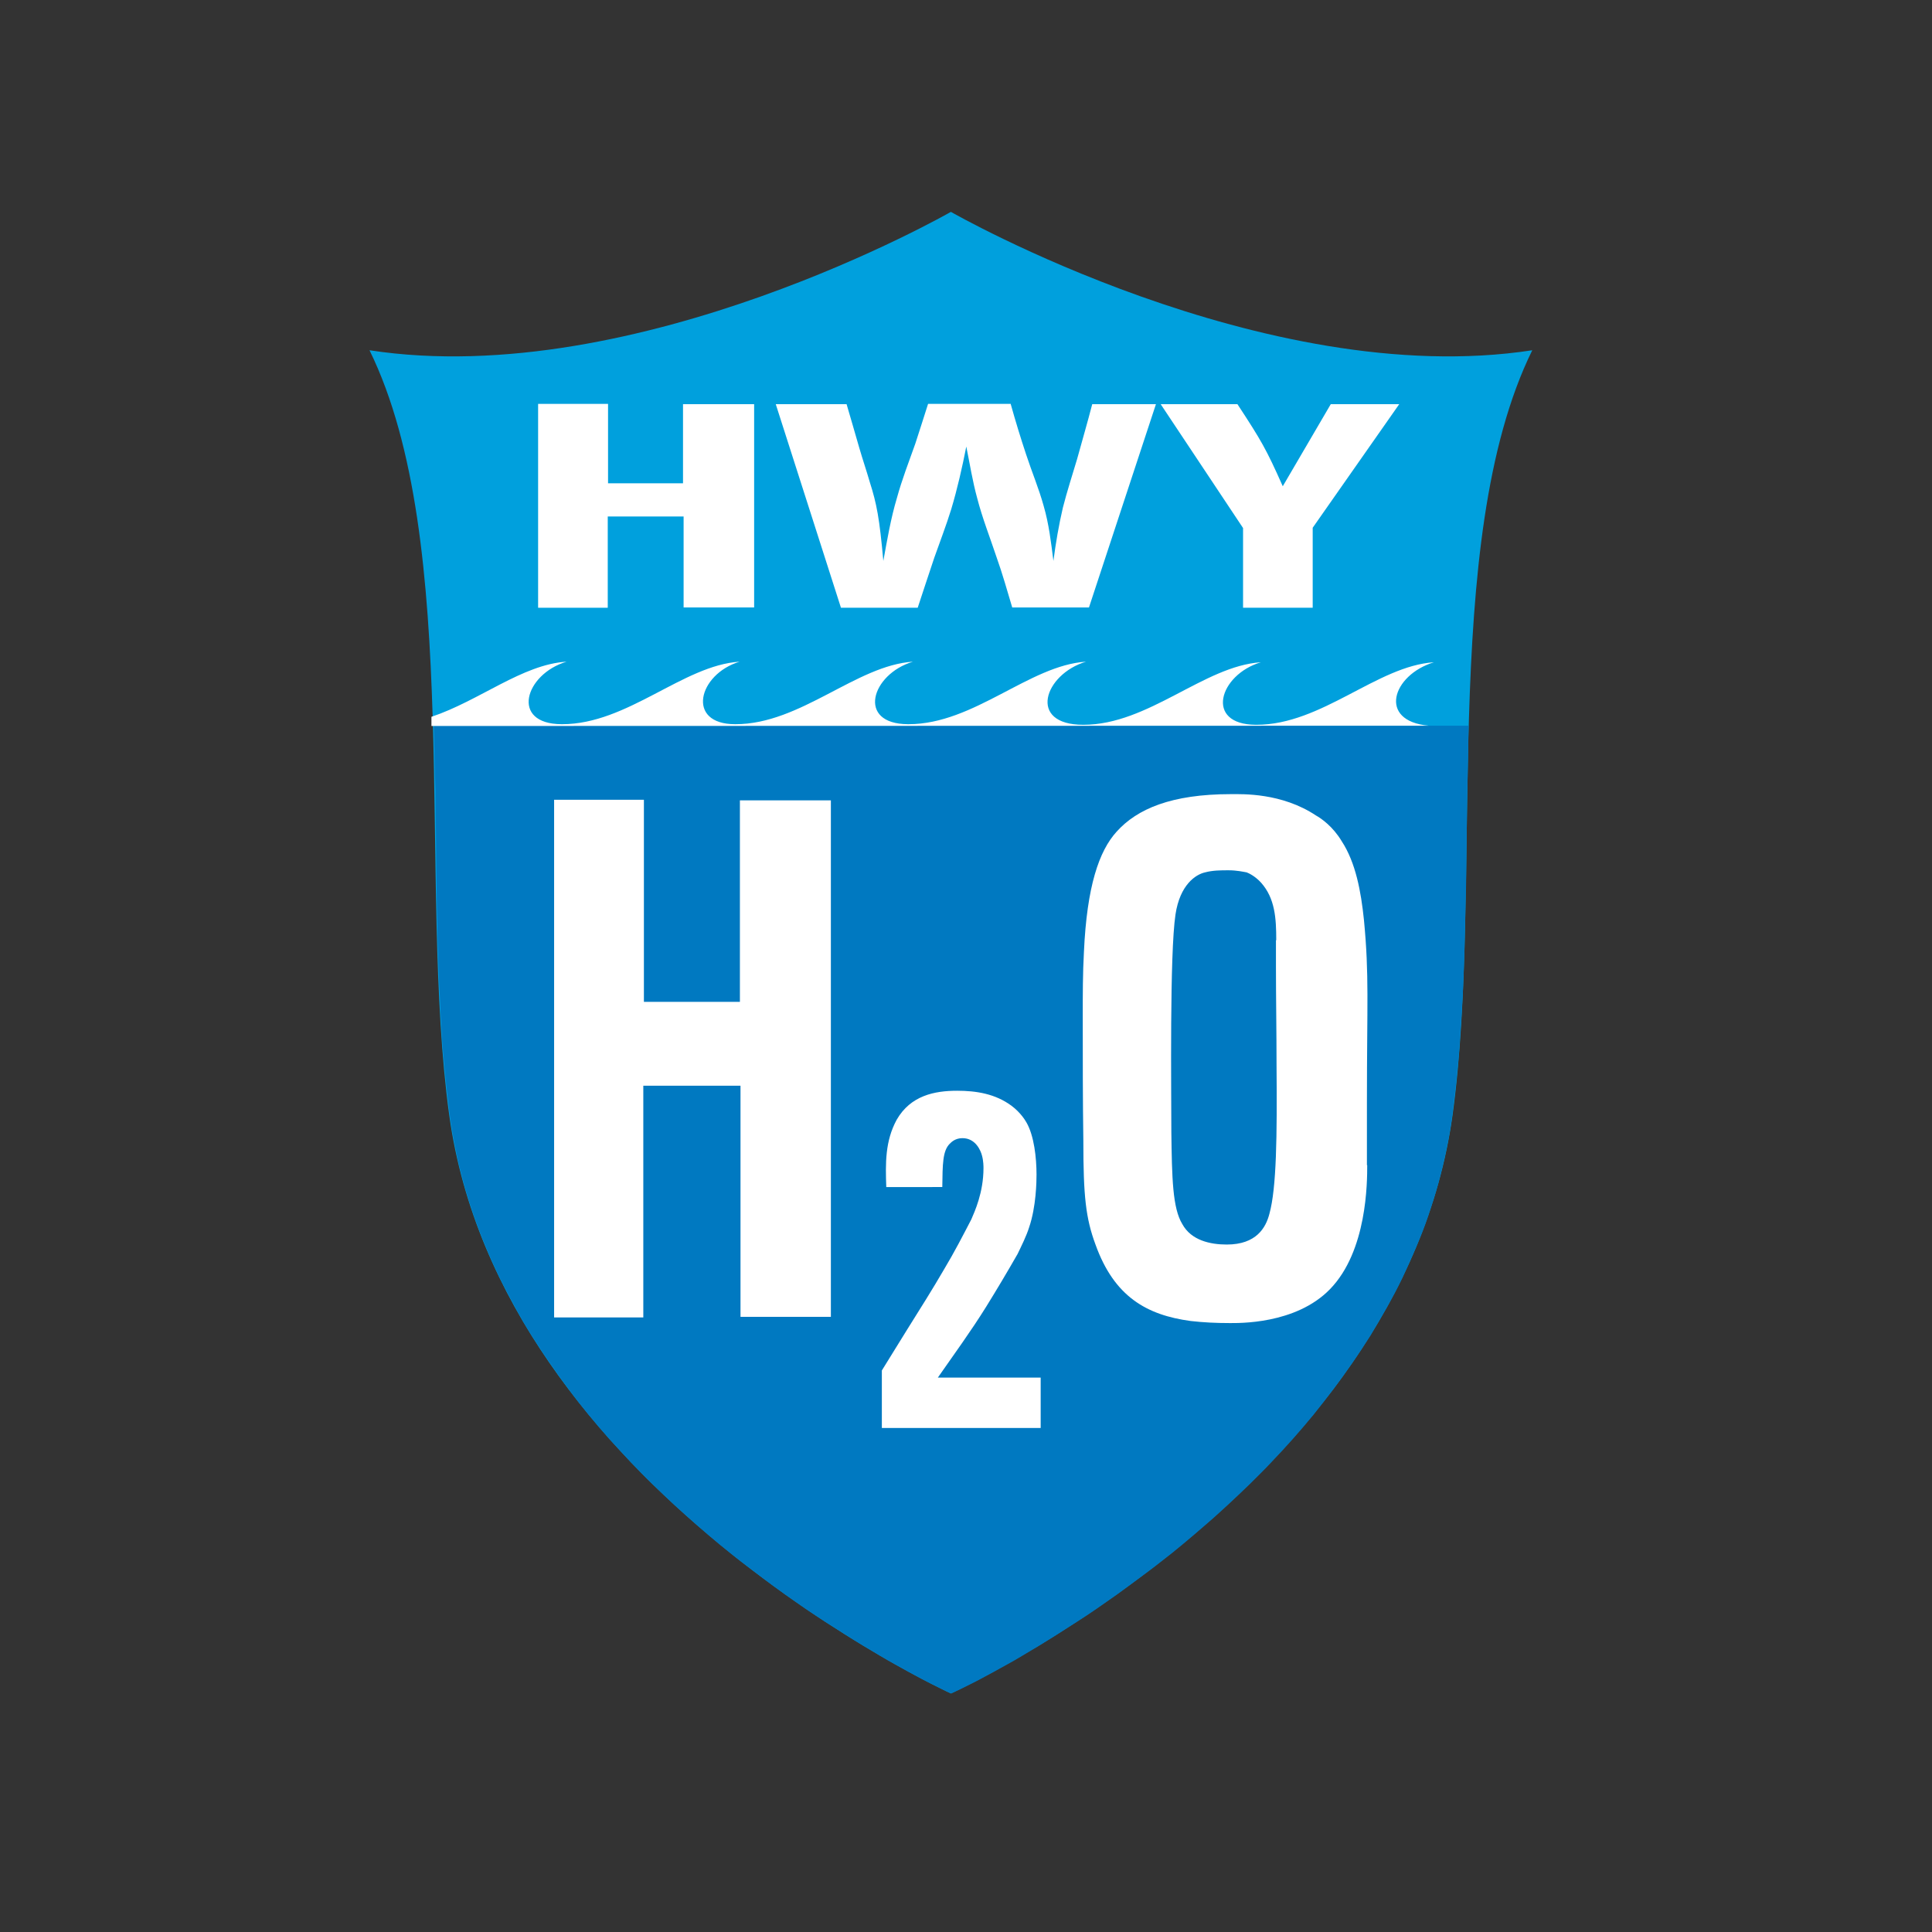 <?xml version="1.0" encoding="UTF-8"?> <svg xmlns="http://www.w3.org/2000/svg" xmlns:xlink="http://www.w3.org/1999/xlink" version="1.1" id="layer" x="0px" y="0px" viewBox="0 0 652 652" style="enable-background:new 0 0 652 652;" xml:space="preserve"><rect x="0" y="0" width="652" height="652" fill="#333333" stroke="none"/> <style type="text/css"> .st0{fill:#00A0DD;} .st1{fill:#0079C1;} .st2{fill:#FFFFFF;} </style> <g> <path class="st0" d="M320.9,571.5c0,0-152-69.5-169.3-195.2c-10.7-77.9,4.8-193.5-26.9-258.1c90.5,13.9,196.2-46.7,196.2-46.7h0 c0,0,105.7,60.6,196.2,46.7c-31.8,64.6-16.2,180.2-26.9,258.1C472.8,502.1,320.9,571.5,320.9,571.5L320.9,571.5"></path> <path class="st1" d="M495.6,244.9c-0.1,2.8-0.1,5.8-0.1,8.6c-0.1,2.8-0.1,5.7-0.2,8.6c-0.1,2.9-0.1,5.7-0.2,8.6 c0,2.9-0.1,5.7-0.1,8.6c0,2.8-0.1,5.7-0.1,8.5c0,2.8-0.1,5.7-0.1,8.5c0,2.8-0.1,5.6-0.2,8.5c-0.1,2.8-0.1,5.6-0.2,8.4 c-0.1,2.8-0.1,5.6-0.2,8.3c-0.1,2.8-0.2,5.5-0.3,8.2c-0.1,2.7-0.2,5.4-0.4,8.1c-0.1,2.7-0.3,5.4-0.5,8c-0.2,2.6-0.3,5.3-0.5,7.9 c-0.2,2.6-0.4,5.2-0.7,7.7c-0.2,2.5-0.5,5.1-0.8,7.6c-0.3,2.5-0.6,5-0.9,7.4c-0.5,3.9-1.2,7.8-2,11.6c-0.8,3.8-1.7,7.6-2.7,11.3 c-1,3.7-2.2,7.4-3.4,11c-1.2,3.6-2.6,7.1-4.1,10.6c-1.5,3.5-3,6.9-4.6,10.3c-1.6,3.4-3.4,6.7-5.2,9.9c-1.8,3.2-3.7,6.4-5.6,9.6 c-2,3.1-4,6.2-6.1,9.2c-2.1,3-4.2,6-6.4,8.9c-2.2,2.9-4.5,5.8-6.7,8.6c-2.3,2.8-4.6,5.5-7,8.2c-2.4,2.7-4.8,5.3-7.2,7.8 c-2.4,2.6-4.9,5-7.4,7.5c-2.5,2.4-5,4.8-7.5,7.1c-2.5,2.3-5,4.6-7.5,6.7c-2.5,2.2-5,4.3-7.5,6.4c-2.5,2.1-5,4.1-7.5,6 c-2.5,2-5,3.8-7.4,5.6c-2.4,1.8-4.9,3.6-7.2,5.3c-2.4,1.7-4.7,3.3-7,4.9c-2.3,1.6-4.6,3.1-6.8,4.5c-2.2,1.4-4.4,2.8-6.4,4.1 c-2.1,1.3-4.1,2.6-6.1,3.8c-2,1.2-3.9,2.3-5.7,3.4c-1.8,1.1-3.5,2.1-5.2,3c-1.7,0.9-3.2,1.8-4.7,2.6c-1.5,0.8-2.8,1.5-4.1,2.2 c-1.3,0.7-2.4,1.3-3.5,1.8c-1,0.5-2,1-2.8,1.4c-0.8,0.4-1.5,0.7-2.1,1c-0.6,0.3-1,0.5-1.3,0.6l-0.4,0.2h0l-0.4-0.2 c-0.3-0.1-0.7-0.3-1.3-0.6c-0.6-0.3-1.2-0.6-2.1-1c-0.8-0.4-1.7-0.9-2.8-1.4c-1-0.5-2.2-1.1-3.5-1.8c-1.3-0.7-2.6-1.4-4.1-2.2 c-1.5-0.8-3-1.7-4.7-2.6c-1.7-0.9-3.4-1.9-5.2-3c-1.8-1.1-3.7-2.2-5.7-3.4c-2-1.2-4-2.4-6.1-3.8c-2.1-1.3-4.3-2.7-6.5-4.1 c-2.2-1.4-4.5-3-6.8-4.5c-2.3-1.6-4.6-3.2-7-4.9c-2.4-1.7-4.8-3.5-7.2-5.3c-2.4-1.8-4.9-3.7-7.4-5.6c-2.5-1.9-5-4-7.5-6 c-2.5-2.1-5-4.2-7.5-6.4c-2.5-2.2-5-4.4-7.5-6.7c-2.5-2.3-5-4.7-7.5-7.1c-2.5-2.4-4.9-4.9-7.4-7.5c-2.4-2.6-4.8-5.2-7.2-7.8 c-2.4-2.7-4.7-5.4-7-8.2c-2.3-2.8-4.5-5.6-6.7-8.6c-2.2-2.9-4.3-5.9-6.4-8.9c-2.1-3-4.1-6.1-6.1-9.2c-2-3.1-3.8-6.3-5.6-9.6 c-1.8-3.3-3.5-6.6-5.2-9.9c-1.6-3.4-3.2-6.8-4.6-10.3c-1.5-3.5-2.8-7-4.1-10.6c-1.2-3.6-2.4-7.3-3.4-11c-1-3.7-2-7.5-2.7-11.3 c-0.8-3.8-1.5-7.7-2-11.6c-0.3-2.4-0.6-4.9-0.9-7.4c-0.3-2.5-0.5-5-0.8-7.6c-0.2-2.6-0.5-5.1-0.7-7.7c-0.2-2.6-0.4-5.2-0.5-7.9 c-0.2-2.7-0.3-5.3-0.4-8c-0.1-2.7-0.3-5.4-0.4-8.1c-0.1-2.7-0.2-5.5-0.3-8.2c-0.1-2.8-0.2-5.5-0.2-8.3c-0.1-2.8-0.1-5.6-0.2-8.4 c0-2.8-0.1-5.6-0.1-8.5c0-2.8-0.1-5.7-0.1-8.5c0-2.8-0.1-5.7-0.1-8.5c0-2.9-0.1-5.7-0.1-8.6c0-2.9-0.1-5.7-0.2-8.6 c-0.1-2.9-0.1-5.7-0.2-8.6c-0.1-2.8-0.1-5.7-0.2-8.6L495.6,244.9"></path> </g> <path class="st2" d="M482.1,244.9c-17.2-1.6-12.3-17.1,1.8-21.4c-19.1,1.2-37.8,21.1-59.9,21.1h-0.2c-17.4-0.1-12.4-16.9,1.7-21.1 c-19.1,1.2-37.9,21.1-59.9,21.1c-19,0-13.2-17.1,0.9-21.3c-19.1,1.2-37.8,21.1-59.9,21.1h-0.2c-17.4-0.1-12.4-16.9,1.7-21.1 c-19.1,1.2-37.9,21.1-59.9,21.1l-0.1,0c-16.7,0-12.5-16.9,1.5-21.1c-19.1,1.2-37.8,21.1-59.9,21.1h-0.2 c-17.4-0.1-12.4-16.9,1.7-21.1c-14.9,0.9-29.4,13.2-45.6,18.6c0,1.1,0,3.1,0,3.1L482.1,244.9"></path> <polyline class="st2" points="205.2,136.3 205.2,163.1 230.5,163.1 230.5,136.4 254.5,136.4 254.5,205 230.7,205 230.7,174.3 205.1,174.3 205.1,205.1 181.6,205.1 181.6,136.3 "></polyline> <path class="st2" d="M341.1,136.4c1.6,5.7,3.3,11.3,5.2,17c1.9,5.8,4.3,11.5,5.9,17.3c1.8,6.2,2.5,12.3,3.3,18.6 c0.8-6.1,1.8-12,3.2-18c1.4-5.5,3.2-11,4.8-16.4c1.7-6.2,3.5-12.3,5.1-18.5h21.5L367.5,205h-25.9c-1.7-5.7-3.3-11.4-5.3-17 c-2.2-6.6-4.8-13.2-6.5-19.8c-1.6-5.8-2.5-11.6-3.7-17.5c-1.4,7.1-3,14.2-5.1,21.2c-1.7,5.5-3.8,10.9-5.7,16.3 c-1.9,5.6-3.7,11.2-5.6,16.9h-25.9l-22-68.7h23.9c1.4,4.9,2.9,9.8,4.3,14.8c1.1,3.8,2.4,7.6,3.5,11.4c2.4,7.5,3.3,12.4,4.6,26.7 c1.3-7.1,2.5-14.3,4.6-21.3c1.7-6.2,4-12.1,6.2-18.3c1.4-4.4,2.9-8.9,4.3-13.4H341.1"></path> <path class="st2" d="M449.1,136.4h23.1L443,178.1v27h-23.5v-26.9l-27.8-41.8h25.9c8,12.2,9.7,15.1,15.3,27.7L449.1,136.4"></path> <polyline class="st2" points="217.3,269.9 217.3,338.1 249.7,338.1 249.7,270.1 280.4,270.1 280.4,444.4 249.9,444.4 249.9,366.4 217.1,366.4 217.1,444.6 187,444.6 187,269.9 "></polyline> <path class="st2" d="M299.1,400.7c-0.3-8.2-0.4-15.6,3.5-22.8c4.7-8.2,12.8-9.8,20.4-9.8c6.4,0,12.9,1,18.4,5.1 c0.8,0.6,3.3,2.6,5,5.6c2.6,4.5,3.4,12,3.4,17.6c0,2.2-0.1,10.8-2.5,17.8c-0.9,2.9-2.6,6.3-3.9,9c-3.5,6.1-7,12-10.6,17.8 c-5.1,8.2-10.8,16-16.3,23.9h34.7v17h-53.6v-19.4c2.9-4.6,5.7-9.3,8.6-13.9c4.2-6.7,8.5-13.5,12.5-20.4c3.3-5.5,6.2-11.1,9.1-16.7 c1.1-2.6,4.1-9,4.1-17.3c0-0.5,0-2.4-0.5-4.2c-0.4-1.6-2.1-5.9-6.6-5.9c-2.4,0-3.7,1.3-4.3,1.9c-2.4,2.4-2.4,6.9-2.5,14.6H299.1"></path> <path class="st2" d="M430.7,317.3c0-7.4-0.4-14.1-5.1-19.4c-2-2.2-4.1-3.2-4.9-3.5c-1.2-0.2-3.3-0.7-6.1-0.7c-2.6,0-5.3,0-7.9,0.7 c-3.2,0.7-8.5,4.2-10,14.2c-2,13.2-1.4,60.1-1.4,73.5c0.2,15.4,0.4,25.6,3.7,31c3,5.5,9.4,6.9,15,6.9c10,0,13.2-5.7,14.4-10.4 c2.4-8.7,2.6-26.1,2.4-50.1c0-11.4-0.2-22.1-0.2-33.5V317.3 M461.4,393.2c0,5.7,0,29-12.6,41.9c-11.6,11.9-30.9,11.4-34,11.4 c-4.3,0-8.7-0.2-13-0.7c-14.8-2-25.8-8.2-32.1-25.8c-3.3-8.9-4.1-16.4-4.1-35c-0.2-13.9-0.2-28-0.2-42.2c0-7.2,0-14.4,0.4-21.6 c1-22.1,5.1-34,11-40.5c6.9-7.7,18.5-12.7,38.6-12.7c3.9,0,17.1-0.5,28.7,7.2c1.8,1,5.7,3.7,8.7,8.7c4.7,7.2,6.5,16.9,7.5,26.6 c1.8,18.9,1,27.8,1,61.3V393.2z"></path> </svg> 